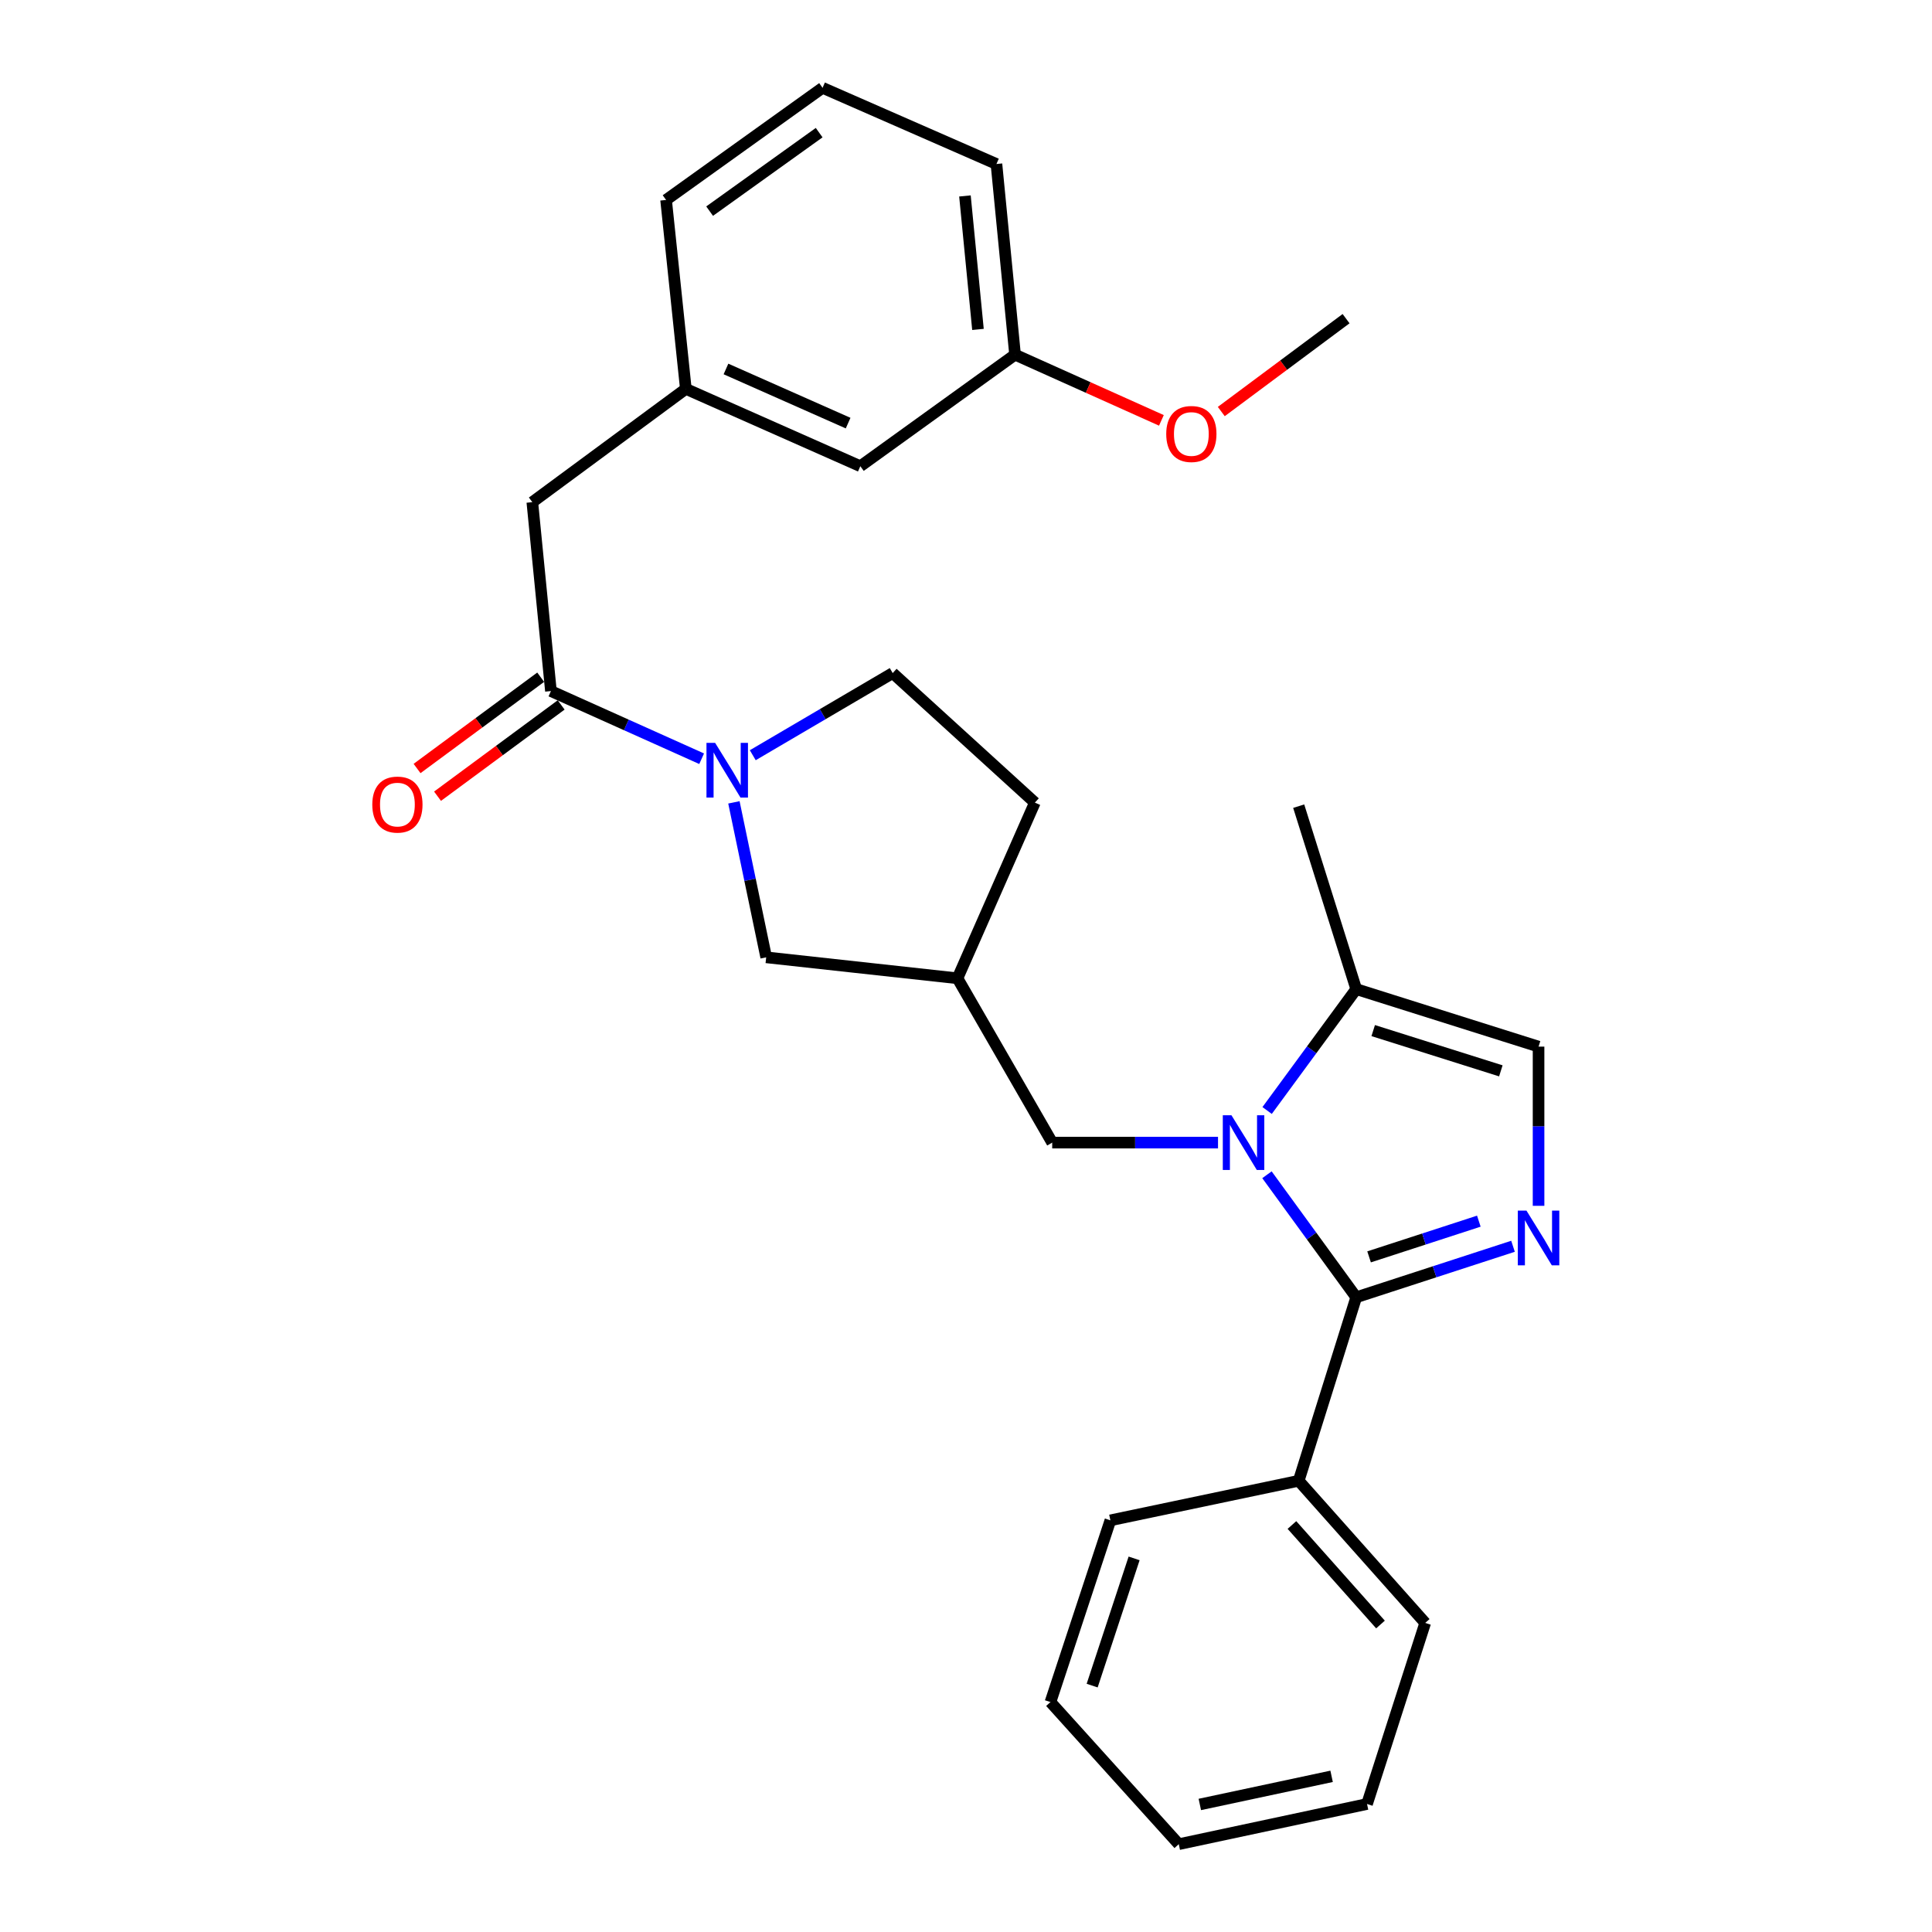 <?xml version='1.0' encoding='iso-8859-1'?>
<svg version='1.1' baseProfile='full'
              xmlns='http://www.w3.org/2000/svg'
                      xmlns:rdkit='http://www.rdkit.org/xml'
                      xmlns:xlink='http://www.w3.org/1999/xlink'
                  xml:space='preserve'
width='1000px' height='1000px' viewBox='0 0 1000 1000'>
<!-- END OF HEADER -->
<rect style='opacity:1.0;fill:#FFFFFF;stroke:none' width='1000' height='1000' x='0' y='0'> </rect>
<path class='bond-0' d='M 655.777,608.054 L 678.876,639.763' style='fill:none;fill-rule:evenodd;stroke:#0000FF;stroke-width:6px;stroke-linecap:butt;stroke-linejoin:miter;stroke-opacity:1' />
<path class='bond-0' d='M 678.876,639.763 L 701.975,671.473' style='fill:none;fill-rule:evenodd;stroke:#000000;stroke-width:6px;stroke-linecap:butt;stroke-linejoin:miter;stroke-opacity:1' />
<path class='bond-4' d='M 655.859,574.794 L 678.917,543.376' style='fill:none;fill-rule:evenodd;stroke:#0000FF;stroke-width:6px;stroke-linecap:butt;stroke-linejoin:miter;stroke-opacity:1' />
<path class='bond-4' d='M 678.917,543.376 L 701.975,511.959' style='fill:none;fill-rule:evenodd;stroke:#000000;stroke-width:6px;stroke-linecap:butt;stroke-linejoin:miter;stroke-opacity:1' />
<path class='bond-6' d='M 630.443,591.418 L 587.532,591.418' style='fill:none;fill-rule:evenodd;stroke:#0000FF;stroke-width:6px;stroke-linecap:butt;stroke-linejoin:miter;stroke-opacity:1' />
<path class='bond-6' d='M 587.532,591.418 L 544.621,591.418' style='fill:none;fill-rule:evenodd;stroke:#000000;stroke-width:6px;stroke-linecap:butt;stroke-linejoin:miter;stroke-opacity:1' />
<path class='bond-1' d='M 701.975,671.473 L 742.555,658.271' style='fill:none;fill-rule:evenodd;stroke:#000000;stroke-width:6px;stroke-linecap:butt;stroke-linejoin:miter;stroke-opacity:1' />
<path class='bond-1' d='M 742.555,658.271 L 783.135,645.07' style='fill:none;fill-rule:evenodd;stroke:#0000FF;stroke-width:6px;stroke-linecap:butt;stroke-linejoin:miter;stroke-opacity:1' />
<path class='bond-1' d='M 708.632,650.553 L 737.038,641.312' style='fill:none;fill-rule:evenodd;stroke:#000000;stroke-width:6px;stroke-linecap:butt;stroke-linejoin:miter;stroke-opacity:1' />
<path class='bond-1' d='M 737.038,641.312 L 765.444,632.071' style='fill:none;fill-rule:evenodd;stroke:#0000FF;stroke-width:6px;stroke-linecap:butt;stroke-linejoin:miter;stroke-opacity:1' />
<path class='bond-10' d='M 701.975,671.473 L 672.203,766.448' style='fill:none;fill-rule:evenodd;stroke:#000000;stroke-width:6px;stroke-linecap:butt;stroke-linejoin:miter;stroke-opacity:1' />
<path class='bond-28' d='M 796.356,624.133 L 796.356,582.932' style='fill:none;fill-rule:evenodd;stroke:#0000FF;stroke-width:6px;stroke-linecap:butt;stroke-linejoin:miter;stroke-opacity:1' />
<path class='bond-28' d='M 796.356,582.932 L 796.356,541.731' style='fill:none;fill-rule:evenodd;stroke:#000000;stroke-width:6px;stroke-linecap:butt;stroke-linejoin:miter;stroke-opacity:1' />
<path class='bond-2' d='M 379.873,415.297 L 388.226,455.405' style='fill:none;fill-rule:evenodd;stroke:#0000FF;stroke-width:6px;stroke-linecap:butt;stroke-linejoin:miter;stroke-opacity:1' />
<path class='bond-2' d='M 388.226,455.405 L 396.58,495.512' style='fill:none;fill-rule:evenodd;stroke:#000000;stroke-width:6px;stroke-linecap:butt;stroke-linejoin:miter;stroke-opacity:1' />
<path class='bond-3' d='M 363.168,392.719 L 324.163,375.208' style='fill:none;fill-rule:evenodd;stroke:#0000FF;stroke-width:6px;stroke-linecap:butt;stroke-linejoin:miter;stroke-opacity:1' />
<path class='bond-3' d='M 324.163,375.208 L 285.158,357.696' style='fill:none;fill-rule:evenodd;stroke:#000000;stroke-width:6px;stroke-linecap:butt;stroke-linejoin:miter;stroke-opacity:1' />
<path class='bond-29' d='M 389.631,390.902 L 425.846,369.642' style='fill:none;fill-rule:evenodd;stroke:#0000FF;stroke-width:6px;stroke-linecap:butt;stroke-linejoin:miter;stroke-opacity:1' />
<path class='bond-29' d='M 425.846,369.642 L 462.06,348.382' style='fill:none;fill-rule:evenodd;stroke:#000000;stroke-width:6px;stroke-linecap:butt;stroke-linejoin:miter;stroke-opacity:1' />
<path class='bond-9' d='M 285.158,357.696 L 275.528,259.917' style='fill:none;fill-rule:evenodd;stroke:#000000;stroke-width:6px;stroke-linecap:butt;stroke-linejoin:miter;stroke-opacity:1' />
<path class='bond-12' d='M 279.862,350.522 L 247.866,374.148' style='fill:none;fill-rule:evenodd;stroke:#000000;stroke-width:6px;stroke-linecap:butt;stroke-linejoin:miter;stroke-opacity:1' />
<path class='bond-12' d='M 247.866,374.148 L 215.871,397.773' style='fill:none;fill-rule:evenodd;stroke:#FF0000;stroke-width:6px;stroke-linecap:butt;stroke-linejoin:miter;stroke-opacity:1' />
<path class='bond-12' d='M 290.455,364.869 L 258.46,388.494' style='fill:none;fill-rule:evenodd;stroke:#000000;stroke-width:6px;stroke-linecap:butt;stroke-linejoin:miter;stroke-opacity:1' />
<path class='bond-12' d='M 258.46,388.494 L 226.465,412.12' style='fill:none;fill-rule:evenodd;stroke:#FF0000;stroke-width:6px;stroke-linecap:butt;stroke-linejoin:miter;stroke-opacity:1' />
<path class='bond-5' d='M 701.975,511.959 L 796.356,541.731' style='fill:none;fill-rule:evenodd;stroke:#000000;stroke-width:6px;stroke-linecap:butt;stroke-linejoin:miter;stroke-opacity:1' />
<path class='bond-5' d='M 710.767,533.432 L 776.834,554.273' style='fill:none;fill-rule:evenodd;stroke:#000000;stroke-width:6px;stroke-linecap:butt;stroke-linejoin:miter;stroke-opacity:1' />
<path class='bond-18' d='M 701.975,511.959 L 672.203,417.271' style='fill:none;fill-rule:evenodd;stroke:#000000;stroke-width:6px;stroke-linecap:butt;stroke-linejoin:miter;stroke-opacity:1' />
<path class='bond-8' d='M 544.621,591.418 L 495.588,506.361' style='fill:none;fill-rule:evenodd;stroke:#000000;stroke-width:6px;stroke-linecap:butt;stroke-linejoin:miter;stroke-opacity:1' />
<path class='bond-7' d='M 396.58,495.512 L 495.588,506.361' style='fill:none;fill-rule:evenodd;stroke:#000000;stroke-width:6px;stroke-linecap:butt;stroke-linejoin:miter;stroke-opacity:1' />
<path class='bond-14' d='M 495.588,506.361 L 535.645,415.428' style='fill:none;fill-rule:evenodd;stroke:#000000;stroke-width:6px;stroke-linecap:butt;stroke-linejoin:miter;stroke-opacity:1' />
<path class='bond-13' d='M 275.528,259.917 L 354.988,201.283' style='fill:none;fill-rule:evenodd;stroke:#000000;stroke-width:6px;stroke-linecap:butt;stroke-linejoin:miter;stroke-opacity:1' />
<path class='bond-21' d='M 672.203,766.448 L 737.683,840.022' style='fill:none;fill-rule:evenodd;stroke:#000000;stroke-width:6px;stroke-linecap:butt;stroke-linejoin:miter;stroke-opacity:1' />
<path class='bond-21' d='M 668.703,789.34 L 714.539,840.842' style='fill:none;fill-rule:evenodd;stroke:#000000;stroke-width:6px;stroke-linecap:butt;stroke-linejoin:miter;stroke-opacity:1' />
<path class='bond-22' d='M 672.203,766.448 L 574.731,786.927' style='fill:none;fill-rule:evenodd;stroke:#000000;stroke-width:6px;stroke-linecap:butt;stroke-linejoin:miter;stroke-opacity:1' />
<path class='bond-11' d='M 462.06,348.382 L 535.645,415.428' style='fill:none;fill-rule:evenodd;stroke:#000000;stroke-width:6px;stroke-linecap:butt;stroke-linejoin:miter;stroke-opacity:1' />
<path class='bond-15' d='M 354.988,201.283 L 445.306,241.31' style='fill:none;fill-rule:evenodd;stroke:#000000;stroke-width:6px;stroke-linecap:butt;stroke-linejoin:miter;stroke-opacity:1' />
<path class='bond-15' d='M 375.761,190.982 L 438.984,219.001' style='fill:none;fill-rule:evenodd;stroke:#000000;stroke-width:6px;stroke-linecap:butt;stroke-linejoin:miter;stroke-opacity:1' />
<path class='bond-20' d='M 354.988,201.283 L 344.763,103.494' style='fill:none;fill-rule:evenodd;stroke:#000000;stroke-width:6px;stroke-linecap:butt;stroke-linejoin:miter;stroke-opacity:1' />
<path class='bond-16' d='M 445.306,241.31 L 525.39,183.578' style='fill:none;fill-rule:evenodd;stroke:#000000;stroke-width:6px;stroke-linecap:butt;stroke-linejoin:miter;stroke-opacity:1' />
<path class='bond-17' d='M 525.39,183.578 L 563.265,200.582' style='fill:none;fill-rule:evenodd;stroke:#000000;stroke-width:6px;stroke-linecap:butt;stroke-linejoin:miter;stroke-opacity:1' />
<path class='bond-17' d='M 563.265,200.582 L 601.14,217.587' style='fill:none;fill-rule:evenodd;stroke:#FF0000;stroke-width:6px;stroke-linecap:butt;stroke-linejoin:miter;stroke-opacity:1' />
<path class='bond-31' d='M 525.39,183.578 L 515.76,84.887' style='fill:none;fill-rule:evenodd;stroke:#000000;stroke-width:6px;stroke-linecap:butt;stroke-linejoin:miter;stroke-opacity:1' />
<path class='bond-31' d='M 506.196,170.506 L 499.455,101.423' style='fill:none;fill-rule:evenodd;stroke:#000000;stroke-width:6px;stroke-linecap:butt;stroke-linejoin:miter;stroke-opacity:1' />
<path class='bond-24' d='M 632.136,213.013 L 664.43,188.977' style='fill:none;fill-rule:evenodd;stroke:#FF0000;stroke-width:6px;stroke-linecap:butt;stroke-linejoin:miter;stroke-opacity:1' />
<path class='bond-24' d='M 664.43,188.977 L 696.724,164.941' style='fill:none;fill-rule:evenodd;stroke:#000000;stroke-width:6px;stroke-linecap:butt;stroke-linejoin:miter;stroke-opacity:1' />
<path class='bond-19' d='M 425.758,45.455 L 344.763,103.494' style='fill:none;fill-rule:evenodd;stroke:#000000;stroke-width:6px;stroke-linecap:butt;stroke-linejoin:miter;stroke-opacity:1' />
<path class='bond-19' d='M 423.997,68.657 L 367.3,109.284' style='fill:none;fill-rule:evenodd;stroke:#000000;stroke-width:6px;stroke-linecap:butt;stroke-linejoin:miter;stroke-opacity:1' />
<path class='bond-23' d='M 425.758,45.455 L 515.76,84.887' style='fill:none;fill-rule:evenodd;stroke:#000000;stroke-width:6px;stroke-linecap:butt;stroke-linejoin:miter;stroke-opacity:1' />
<path class='bond-25' d='M 737.683,840.022 L 707.573,933.749' style='fill:none;fill-rule:evenodd;stroke:#000000;stroke-width:6px;stroke-linecap:butt;stroke-linejoin:miter;stroke-opacity:1' />
<path class='bond-26' d='M 574.731,786.927 L 543.71,880.991' style='fill:none;fill-rule:evenodd;stroke:#000000;stroke-width:6px;stroke-linecap:butt;stroke-linejoin:miter;stroke-opacity:1' />
<path class='bond-26' d='M 587.014,806.622 L 565.299,872.467' style='fill:none;fill-rule:evenodd;stroke:#000000;stroke-width:6px;stroke-linecap:butt;stroke-linejoin:miter;stroke-opacity:1' />
<path class='bond-30' d='M 707.573,933.749 L 610.131,954.545' style='fill:none;fill-rule:evenodd;stroke:#000000;stroke-width:6px;stroke-linecap:butt;stroke-linejoin:miter;stroke-opacity:1' />
<path class='bond-30' d='M 689.234,919.428 L 621.025,933.985' style='fill:none;fill-rule:evenodd;stroke:#000000;stroke-width:6px;stroke-linecap:butt;stroke-linejoin:miter;stroke-opacity:1' />
<path class='bond-27' d='M 543.71,880.991 L 610.131,954.545' style='fill:none;fill-rule:evenodd;stroke:#000000;stroke-width:6px;stroke-linecap:butt;stroke-linejoin:miter;stroke-opacity:1' />
<path  class='atom-0' d='M 637.399 577.258
L 646.679 592.258
Q 647.599 593.738, 649.079 596.418
Q 650.559 599.098, 650.639 599.258
L 650.639 577.258
L 654.399 577.258
L 654.399 605.578
L 650.519 605.578
L 640.559 589.178
Q 639.399 587.258, 638.159 585.058
Q 636.959 582.858, 636.599 582.178
L 636.599 605.578
L 632.919 605.578
L 632.919 577.258
L 637.399 577.258
' fill='#0000FF'/>
<path  class='atom-2' d='M 790.096 626.609
L 799.376 641.609
Q 800.296 643.089, 801.776 645.769
Q 803.256 648.449, 803.336 648.609
L 803.336 626.609
L 807.096 626.609
L 807.096 654.929
L 803.216 654.929
L 793.256 638.529
Q 792.096 636.609, 790.856 634.409
Q 789.656 632.209, 789.296 631.529
L 789.296 654.929
L 785.616 654.929
L 785.616 626.609
L 790.096 626.609
' fill='#0000FF'/>
<path  class='atom-3' d='M 370.148 384.504
L 379.428 399.504
Q 380.348 400.984, 381.828 403.664
Q 383.308 406.344, 383.388 406.504
L 383.388 384.504
L 387.148 384.504
L 387.148 412.824
L 383.268 412.824
L 373.308 396.424
Q 372.148 394.504, 370.908 392.304
Q 369.708 390.104, 369.348 389.424
L 369.348 412.824
L 365.668 412.824
L 365.668 384.504
L 370.148 384.504
' fill='#0000FF'/>
<path  class='atom-13' d='M 192.699 416.449
Q 192.699 409.649, 196.059 405.849
Q 199.419 402.049, 205.699 402.049
Q 211.979 402.049, 215.339 405.849
Q 218.699 409.649, 218.699 416.449
Q 218.699 423.329, 215.299 427.249
Q 211.899 431.129, 205.699 431.129
Q 199.459 431.129, 196.059 427.249
Q 192.699 423.369, 192.699 416.449
M 205.699 427.929
Q 210.019 427.929, 212.339 425.049
Q 214.699 422.129, 214.699 416.449
Q 214.699 410.889, 212.339 408.089
Q 210.019 405.249, 205.699 405.249
Q 201.379 405.249, 199.019 408.049
Q 196.699 410.849, 196.699 416.449
Q 196.699 422.169, 199.019 425.049
Q 201.379 427.929, 205.699 427.929
' fill='#FF0000'/>
<path  class='atom-18' d='M 603.64 224.626
Q 603.64 217.826, 607 214.026
Q 610.36 210.226, 616.64 210.226
Q 622.92 210.226, 626.28 214.026
Q 629.64 217.826, 629.64 224.626
Q 629.64 231.506, 626.24 235.426
Q 622.84 239.306, 616.64 239.306
Q 610.4 239.306, 607 235.426
Q 603.64 231.546, 603.64 224.626
M 616.64 236.106
Q 620.96 236.106, 623.28 233.226
Q 625.64 230.306, 625.64 224.626
Q 625.64 219.066, 623.28 216.266
Q 620.96 213.426, 616.64 213.426
Q 612.32 213.426, 609.96 216.226
Q 607.64 219.026, 607.64 224.626
Q 607.64 230.346, 609.96 233.226
Q 612.32 236.106, 616.64 236.106
' fill='#FF0000'/>
</svg>
